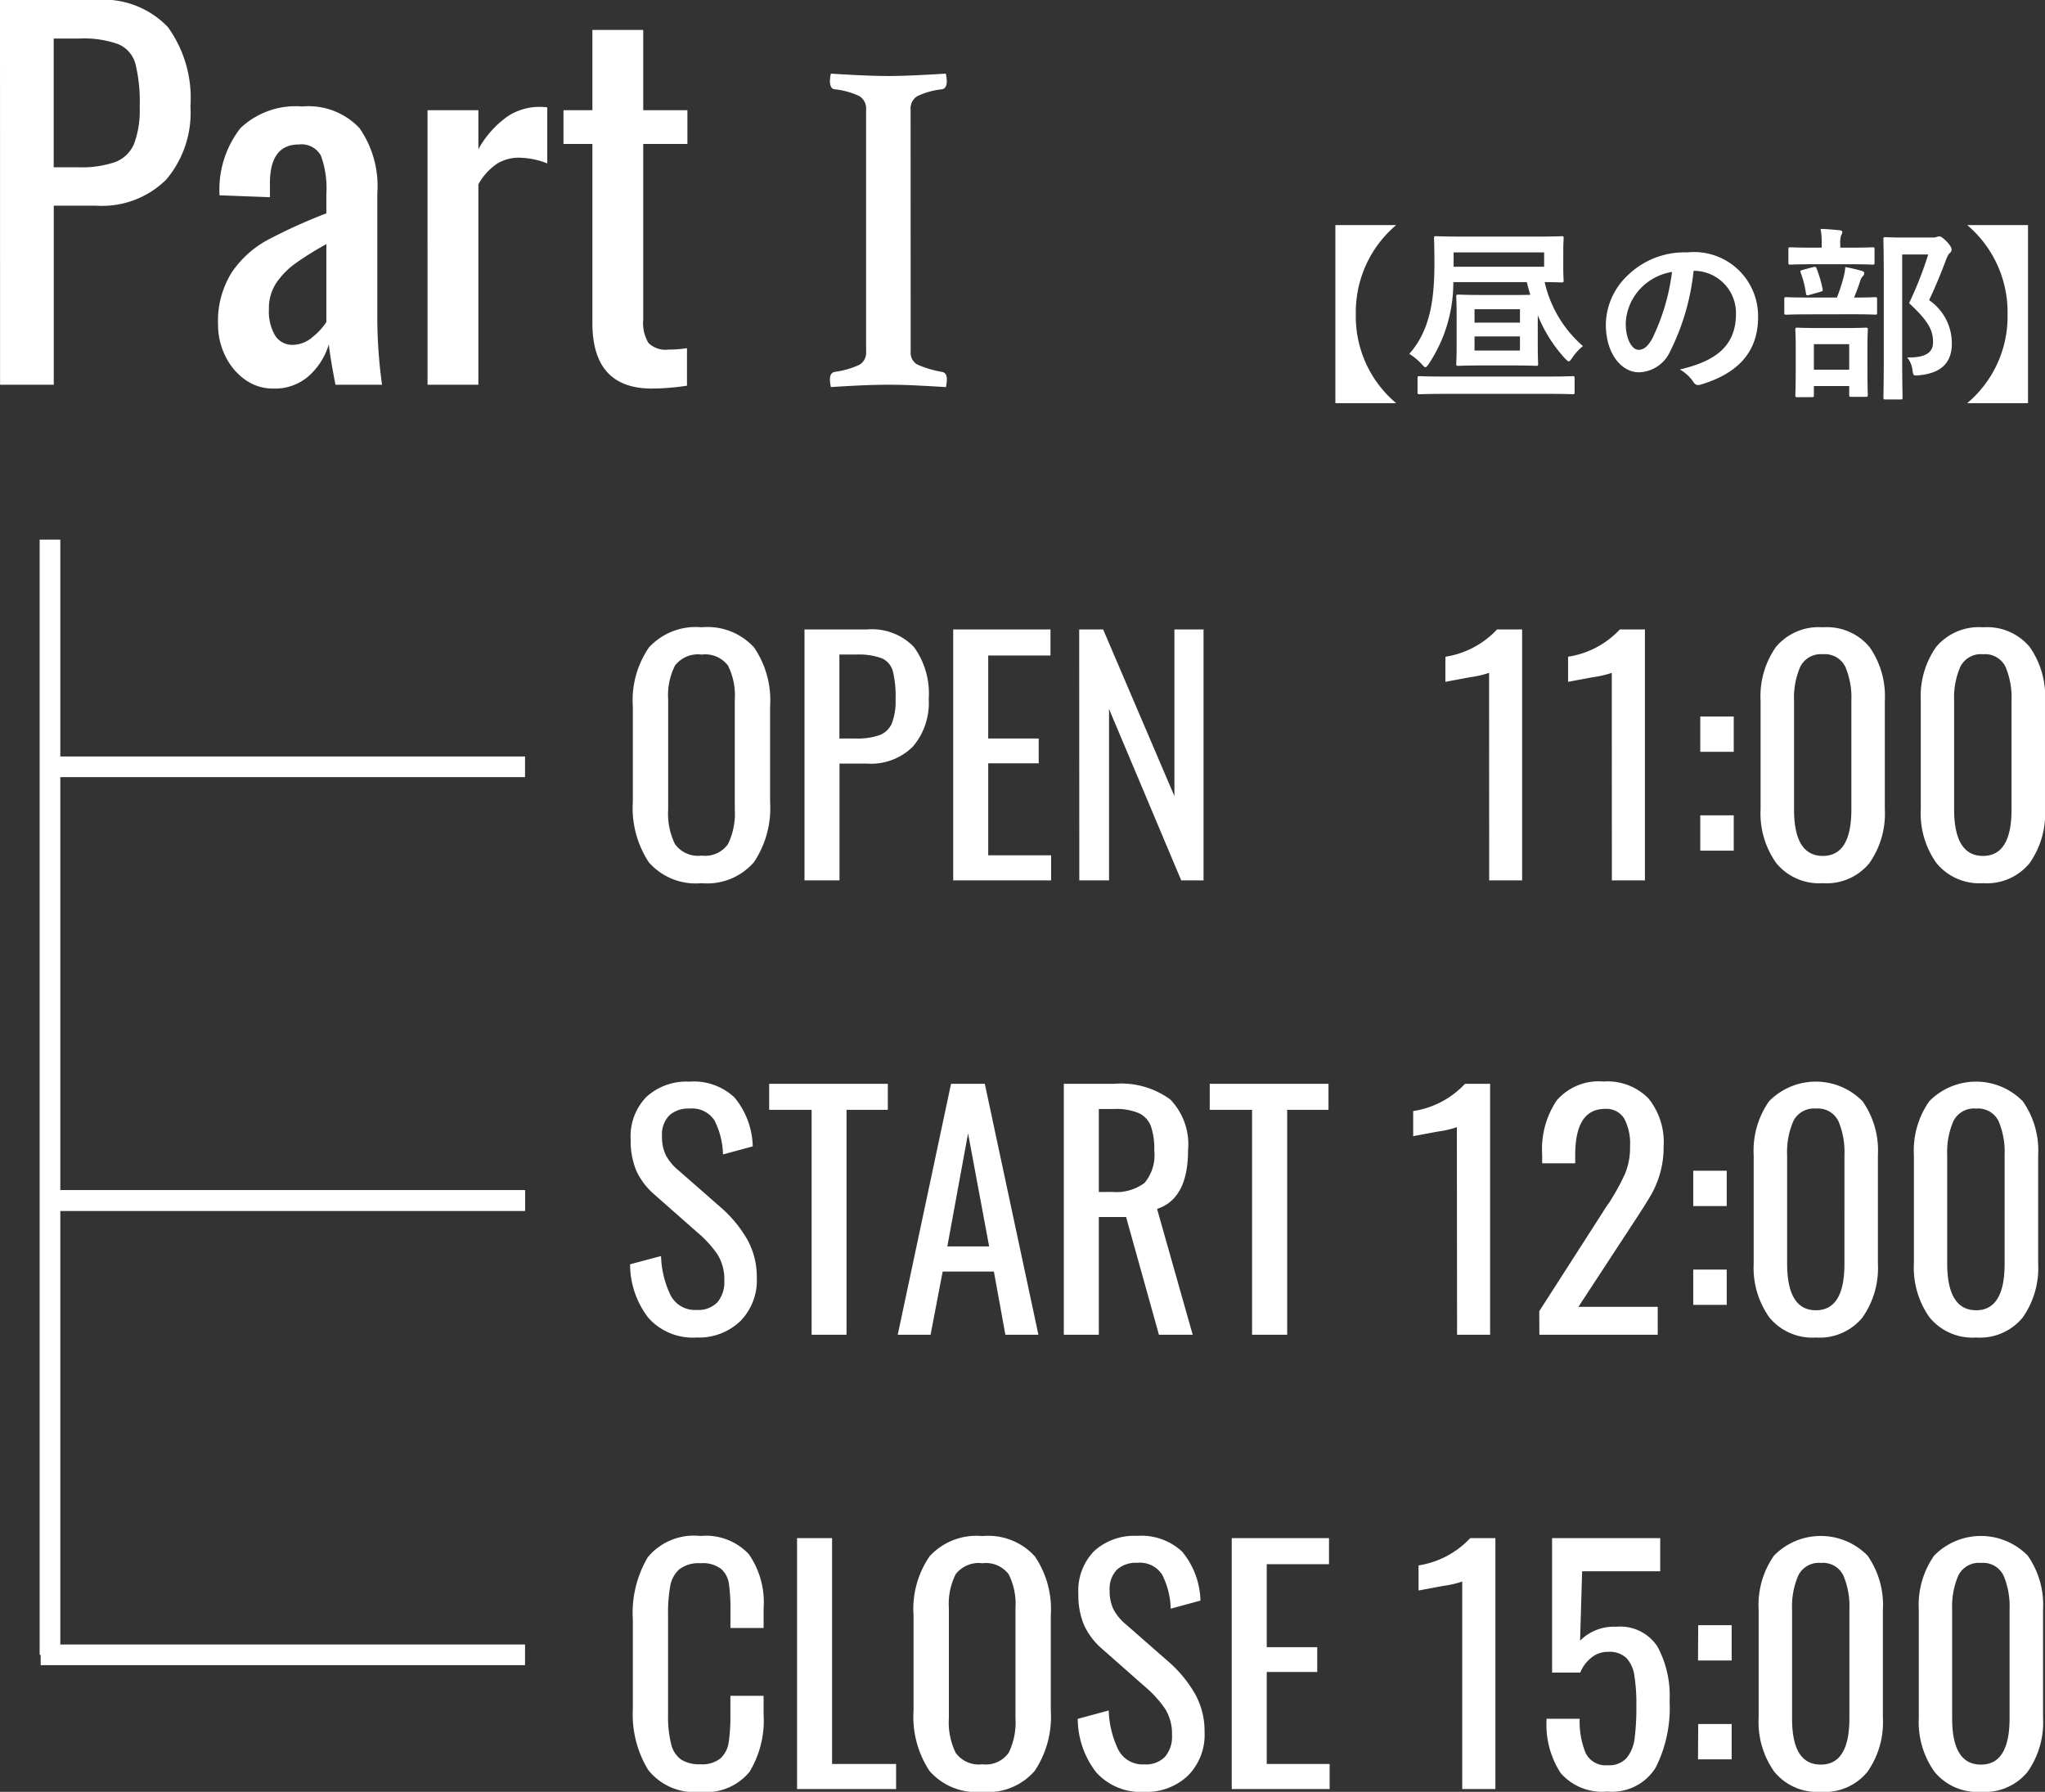 <svg xmlns="http://www.w3.org/2000/svg" width="99.01" height="86.765" viewBox="0 0 99.01 86.765">
  <rect x="0" y="0" width="99.01" height="86.765" fill="#333333" stroke="none"/>
  <g id="グループ化_1247" data-name="グループ化 1247" transform="translate(-58.08 -418.37)">
    <g id="シンボル_4_1" data-name="シンボル 4 – 1">
      <path id="パス_9" data-name="パス 9" d="M0,0V54" transform="translate(60.5 444.5)" fill="none" stroke="#fff" stroke-width="1"/>
      <path id="パス_10" data-name="パス 10" d="M4.05.135A3.016,3.016,0,0,1,1.493-.877,4.767,4.767,0,0,1,.72-3.81v-4.6A4.509,4.509,0,0,1,1.5-11.28a3.076,3.076,0,0,1,2.55-.975,3.042,3.042,0,0,1,2.543.982,4.546,4.546,0,0,1,.772,2.858v4.62a4.71,4.71,0,0,1-.78,2.91A2.99,2.99,0,0,1,4.05.135Zm0-1.335a1.359,1.359,0,0,0,1.275-.555,3.365,3.365,0,0,0,.33-1.68V-8.76a3.2,3.2,0,0,0-.33-1.642,1.382,1.382,0,0,0-1.275-.532,1.4,1.4,0,0,0-1.29.532A3.2,3.2,0,0,0,2.43-8.76v5.325a3.365,3.365,0,0,0,.33,1.68A1.376,1.376,0,0,0,4.05-1.2ZM9.03-12.15h3.015a2.815,2.815,0,0,1,2.288.855,3.827,3.827,0,0,1,.712,2.505,3.269,3.269,0,0,1-.765,2.31,2.879,2.879,0,0,1-2.22.825H10.725V0H9.03Zm2.475,5.28a3.24,3.24,0,0,0,1.162-.165,1.053,1.053,0,0,0,.593-.57,2.984,2.984,0,0,0,.18-1.17,5.006,5.006,0,0,0-.135-1.365.951.951,0,0,0-.533-.615,3.23,3.23,0,0,0-1.252-.18h-.8V-6.87Zm4.725-5.28h4.71v1.26H17.925v4.02H20.37v1.2H17.925v4.455H20.97V0H16.23Zm6.1,0H23.49l3.45,8.07v-8.07h1.41V0H27.27L23.775-8.3V0h-1.44Zm19.845,2.1a4.639,4.639,0,0,1-.907.21l-1.208.225V-10.83a4.314,4.314,0,0,0,2.5-1.32h1.215V0H42.18Zm5.94,0a4.639,4.639,0,0,1-.907.21l-1.208.225V-10.83a4.314,4.314,0,0,0,2.505-1.32h1.215V0h-1.6ZM52.4-7.935h1.62v1.71H52.4Zm0,4.785h1.62v1.71H52.4ZM58.335.135A2.682,2.682,0,0,1,56.077-.84a4.143,4.143,0,0,1-.757-2.61V-8.685a4.156,4.156,0,0,1,.743-2.618,2.7,2.7,0,0,1,2.272-.952,2.685,2.685,0,0,1,2.257.952,4.156,4.156,0,0,1,.743,2.618V-3.45a4.165,4.165,0,0,1-.75,2.618A2.67,2.67,0,0,1,58.335.135Zm0-1.32q1.38,0,1.38-2.25V-8.7a3.834,3.834,0,0,0-.292-1.642,1.1,1.1,0,0,0-1.088-.608,1.11,1.11,0,0,0-1.095.608,3.75,3.75,0,0,0-.3,1.642v5.265Q56.94-1.185,58.335-1.185ZM66.09.135A2.682,2.682,0,0,1,63.833-.84a4.143,4.143,0,0,1-.757-2.61V-8.685a4.156,4.156,0,0,1,.743-2.618,2.7,2.7,0,0,1,2.273-.952,2.685,2.685,0,0,1,2.257.952,4.156,4.156,0,0,1,.743,2.618V-3.45a4.165,4.165,0,0,1-.75,2.618A2.67,2.67,0,0,1,66.09.135Zm0-1.32q1.38,0,1.38-2.25V-8.7a3.834,3.834,0,0,0-.292-1.642,1.1,1.1,0,0,0-1.088-.608,1.11,1.11,0,0,0-1.1.608,3.75,3.75,0,0,0-.3,1.642v5.265Q64.695-1.185,66.09-1.185ZM3.81,22.135a2.89,2.89,0,0,1-2.333-.945,4.258,4.258,0,0,1-.892-2.6l1.5-.4a4.682,4.682,0,0,0,.457,1.89,1.324,1.324,0,0,0,1.268.72,1.288,1.288,0,0,0,1-.367,1.509,1.509,0,0,0,.338-1.058A2.278,2.278,0,0,0,4.83,18.13a5.34,5.34,0,0,0-1.005-1.1l-2.04-1.8a3.41,3.41,0,0,1-.893-1.163A3.732,3.732,0,0,1,.615,12.55a2.736,2.736,0,0,1,.765-2.07,2.884,2.884,0,0,1,2.085-.735,2.881,2.881,0,0,1,2.175.765,3.859,3.859,0,0,1,.885,2.37l-1.44.39a3.833,3.833,0,0,0-.412-1.642,1.279,1.279,0,0,0-1.207-.578,1.358,1.358,0,0,0-.99.338,1.335,1.335,0,0,0-.345,1,2.053,2.053,0,0,0,.18.907,2.432,2.432,0,0,0,.615.743l2.055,1.8a6.111,6.111,0,0,1,1.267,1.53A3.7,3.7,0,0,1,6.72,19.24a2.8,2.8,0,0,1-.81,2.115A2.9,2.9,0,0,1,3.81,22.135ZM9.375,11.11H7.32V9.85h5.745v1.26h-2V22H9.375Zm6.75-1.26H17.76L20.355,22h-1.6l-.555-3.06H15.72L15.135,22h-1.59Zm1.845,7.875L16.95,12.25l-1.005,5.475ZM21.585,9.85H24.03a4.035,4.035,0,0,1,2.708.757,3.13,3.13,0,0,1,.862,2.467q0,2.34-1.5,2.835L27.825,22H26.19L24.6,16.3H23.28V22H21.585Zm2.34,5.235a2.286,2.286,0,0,0,1.568-.435,2.094,2.094,0,0,0,.472-1.575A3.37,3.37,0,0,0,25.8,11.9a1.13,1.13,0,0,0-.585-.63,2.792,2.792,0,0,0-1.185-.2h-.75v4.02ZM30.7,11.11H28.65V9.85H34.4v1.26h-2V22H30.7Zm9.915.84a4.639,4.639,0,0,1-.907.21l-1.208.225V11.17A4.314,4.314,0,0,0,41.01,9.85h1.215V22h-1.6Zm3.99,8.91,3.09-4.815a5.388,5.388,0,0,1,.3-.45,11.064,11.064,0,0,0,.765-1.395A3.353,3.353,0,0,0,49,12.865a2.573,2.573,0,0,0-.285-1.335,1.007,1.007,0,0,0-.93-.465q-1.44,0-1.44,2.235v.4h-1.6v-.42a4.229,4.229,0,0,1,.705-2.625,2.68,2.68,0,0,1,2.265-.915,2.775,2.775,0,0,1,2.175.817,3.349,3.349,0,0,1,.735,2.318,4.587,4.587,0,0,1-.173,1.313,4.754,4.754,0,0,1-.412,1q-.24.42-.75,1.2L46.5,20.65h3.84V22H44.61Zm7.455-6.8h1.62v1.71h-1.62Zm0,4.785h1.62v1.71h-1.62ZM58,22.135a2.682,2.682,0,0,1-2.257-.975,4.143,4.143,0,0,1-.757-2.61V13.315a4.156,4.156,0,0,1,.743-2.618,3.169,3.169,0,0,1,4.53,0A4.156,4.156,0,0,1,61,13.315V18.55a4.165,4.165,0,0,1-.75,2.618A2.67,2.67,0,0,1,58,22.135Zm0-1.32q1.38,0,1.38-2.25V13.3a3.834,3.834,0,0,0-.292-1.642A1.1,1.1,0,0,0,58,11.05a1.11,1.11,0,0,0-1.095.608,3.75,3.75,0,0,0-.3,1.642v5.265Q56.61,20.815,58,20.815Zm7.755,1.32A2.682,2.682,0,0,1,63.5,21.16a4.143,4.143,0,0,1-.757-2.61V13.315a4.156,4.156,0,0,1,.743-2.618,3.169,3.169,0,0,1,4.53,0,4.156,4.156,0,0,1,.743,2.618V18.55a4.165,4.165,0,0,1-.75,2.618A2.67,2.67,0,0,1,65.76,22.135Zm0-1.32q1.38,0,1.38-2.25V13.3a3.834,3.834,0,0,0-.292-1.642,1.1,1.1,0,0,0-1.088-.608,1.11,1.11,0,0,0-1.1.608,3.75,3.75,0,0,0-.3,1.642v5.265Q64.365,20.815,65.76,20.815ZM3.99,44.135a2.851,2.851,0,0,1-2.535-1.072A5.182,5.182,0,0,1,.72,40.1V35.81a5.3,5.3,0,0,1,.72-3.03,2.891,2.891,0,0,1,2.55-1.035,2.843,2.843,0,0,1,2.348.885,4.091,4.091,0,0,1,.713,2.61v.96H5.445v-.855a8.385,8.385,0,0,0-.075-1.29,1.182,1.182,0,0,0-.383-.72A1.47,1.47,0,0,0,4,33.065a1.537,1.537,0,0,0-1.027.292,1.4,1.4,0,0,0-.443.81,7.278,7.278,0,0,0-.105,1.388V40.37a5.535,5.535,0,0,0,.15,1.455,1.279,1.279,0,0,0,.487.75A1.677,1.677,0,0,0,4,42.8a1.394,1.394,0,0,0,.96-.285,1.3,1.3,0,0,0,.4-.78,8.632,8.632,0,0,0,.083-1.35v-.9H7.05v.9a4.794,4.794,0,0,1-.683,2.783A2.71,2.71,0,0,1,3.99,44.135ZM8.67,31.85h1.695V42.785h3.1V44H8.67Zm8.97,12.285a3.016,3.016,0,0,1-2.557-1.012,4.767,4.767,0,0,1-.773-2.933v-4.6a4.509,4.509,0,0,1,.78-2.865,3.076,3.076,0,0,1,2.55-.975,3.042,3.042,0,0,1,2.543.983,4.546,4.546,0,0,1,.772,2.857v4.62a4.71,4.71,0,0,1-.78,2.91A2.99,2.99,0,0,1,17.64,44.135Zm0-1.335a1.359,1.359,0,0,0,1.275-.555,3.365,3.365,0,0,0,.33-1.68V35.24a3.2,3.2,0,0,0-.33-1.642,1.382,1.382,0,0,0-1.275-.532,1.4,1.4,0,0,0-1.29.532,3.2,3.2,0,0,0-.33,1.642v5.325a3.365,3.365,0,0,0,.33,1.68A1.376,1.376,0,0,0,17.64,42.8Zm7.845,1.335a2.89,2.89,0,0,1-2.332-.945A4.258,4.258,0,0,1,22.26,40.6l1.5-.405a4.682,4.682,0,0,0,.458,1.89,1.324,1.324,0,0,0,1.267.72,1.288,1.288,0,0,0,1-.368,1.509,1.509,0,0,0,.338-1.057A2.278,2.278,0,0,0,26.5,40.13a5.34,5.34,0,0,0-1-1.1l-2.04-1.8a3.41,3.41,0,0,1-.892-1.163,3.732,3.732,0,0,1-.278-1.522,2.736,2.736,0,0,1,.765-2.07,2.884,2.884,0,0,1,2.085-.735,2.881,2.881,0,0,1,2.175.765,3.859,3.859,0,0,1,.885,2.37l-1.44.39a3.833,3.833,0,0,0-.412-1.643,1.279,1.279,0,0,0-1.208-.577,1.358,1.358,0,0,0-.99.338,1.335,1.335,0,0,0-.345,1,2.053,2.053,0,0,0,.18.907,2.432,2.432,0,0,0,.615.743l2.055,1.8a6.111,6.111,0,0,1,1.267,1.53A3.7,3.7,0,0,1,28.4,41.24a2.8,2.8,0,0,1-.81,2.115A2.9,2.9,0,0,1,25.485,44.135Zm4.23-12.285h4.71v1.26H31.41v4.02h2.445v1.2H31.41v4.455h3.045V44h-4.74Zm11.16,2.1a4.639,4.639,0,0,1-.907.21l-1.208.225V33.17a4.314,4.314,0,0,0,2.5-1.32H42.48V44H40.875ZM47.9,44.12a2.665,2.665,0,0,1-2.257-.892,4.286,4.286,0,0,1-.682-2.632h1.6a4.026,4.026,0,0,0,.278,1.635,1.075,1.075,0,0,0,1.087.615,1.123,1.123,0,0,0,.915-.36,1.855,1.855,0,0,0,.382-.952,12.006,12.006,0,0,0,.083-1.583,8.707,8.707,0,0,0-.1-1.463,1.535,1.535,0,0,0-.39-.84,1.192,1.192,0,0,0-.878-.292,1.262,1.262,0,0,0-.817.285,1.788,1.788,0,0,0-.533.72H45.225V31.85H50.46v1.605H46.68l-.1,3.36a2.313,2.313,0,0,1,1.755-.675,2.156,2.156,0,0,1,1.987.952,5.006,5.006,0,0,1,.592,2.647,6.424,6.424,0,0,1-.675,3.225A2.484,2.484,0,0,1,47.9,44.12Zm4.4-8.055h1.62v1.71H52.29Zm0,4.785h1.62v1.71H52.29Zm5.94,3.285a2.682,2.682,0,0,1-2.257-.975,4.143,4.143,0,0,1-.757-2.61V35.315a4.156,4.156,0,0,1,.743-2.618,3.169,3.169,0,0,1,4.53,0,4.156,4.156,0,0,1,.742,2.618V40.55a4.165,4.165,0,0,1-.75,2.618A2.67,2.67,0,0,1,58.23,44.135Zm0-1.32q1.38,0,1.38-2.25V35.3a3.834,3.834,0,0,0-.292-1.642,1.1,1.1,0,0,0-1.088-.608,1.11,1.11,0,0,0-1.095.608,3.75,3.75,0,0,0-.3,1.642v5.265Q56.835,42.815,58.23,42.815Zm7.755,1.32a2.682,2.682,0,0,1-2.258-.975,4.143,4.143,0,0,1-.757-2.61V35.315a4.156,4.156,0,0,1,.743-2.618,3.169,3.169,0,0,1,4.53,0,4.156,4.156,0,0,1,.743,2.618V40.55a4.165,4.165,0,0,1-.75,2.618A2.67,2.67,0,0,1,65.985,44.135Zm0-1.32q1.38,0,1.38-2.25V35.3a3.834,3.834,0,0,0-.293-1.642,1.1,1.1,0,0,0-1.087-.608,1.11,1.11,0,0,0-1.1.608,3.75,3.75,0,0,0-.3,1.642v5.265Q64.59,42.815,65.985,42.815Z" transform="translate(88 461)" fill="#fff"/>
      <path id="パス_11" data-name="パス 11" d="M-39.267-7.731V.891h2.943A5.479,5.479,0,0,1-38.277-3.42a5.52,5.52,0,0,1,1.953-4.311Zm11.034,1.287c0-.432.018-.594.018-.648,0-.09-.009-.1-.1-.1-.045,0-.36.018-1.251.018h-3.564c-.882,0-1.206-.018-1.26-.018-.09,0-.1.009-.1.1,0,.054.018.432.018,1.242,0,1.908-.27,3.276-1.215,4.356a2.921,2.921,0,0,1,.6.495c.09.1.144.153.18.153s.081-.054.162-.162a7.122,7.122,0,0,0,1.188-3.96H-30c.054.207.108.414.171.612-.162.009-.423.009-.81.009h-1.575c-.765,0-1.035-.018-1.1-.018-.09,0-.1.009-.1.1,0,.063.018.306.018.864v1.521c0,.567-.018.8-.018.864,0,.09.009.1.1.1.063,0,.333-.018,1.1-.018h1.575c.765,0,1.026.018,1.089.018.09,0,.1-.009.1-.1,0-.054-.018-.3-.018-.864V-3.366a6.892,6.892,0,0,0,1.314,2.088c.1.1.144.144.189.144s.081-.054.162-.162a2.48,2.48,0,0,1,.522-.576,5.791,5.791,0,0,1-1.854-3.1c.558.009.783.018.819.018.09,0,.1-.009.1-.1,0-.054-.018-.216-.018-.639Zm-.927.729h-4.383v-.693h4.383Zm-1.17,4.059h-2.2V-2.34h2.2Zm-2.2-2h2.2v.648h-2.2ZM-28.962.441c.828,0,1.116.018,1.17.018.1,0,.108-.009.108-.1V-.315c0-.09-.009-.1-.108-.1-.054,0-.342.018-1.17.018h-5.049c-.828,0-1.116-.018-1.17-.018-.1,0-.108.009-.108.1V.36c0,.09.009.1.108.1.054,0,.342-.018,1.17-.018Zm7.074-5.958a2.044,2.044,0,0,1,2.016,2.088c0,1.7-1.2,2.331-2.718,2.691a1.909,1.909,0,0,1,.63.567c.117.18.2.216.387.162,1.827-.549,2.772-1.6,2.772-3.276A3.1,3.1,0,0,0-22.23-6.408a3.938,3.938,0,0,0-2.925,1.152,3.316,3.316,0,0,0-1.017,2.34c0,1.467.8,2.313,1.593,2.313a1.709,1.709,0,0,0,1.53-1.035,11.269,11.269,0,0,0,1.125-3.879Zm-1.08.054a10.283,10.283,0,0,1-.954,3.222c-.243.432-.441.549-.675.549-.279,0-.612-.459-.612-1.287a2.592,2.592,0,0,1,.7-1.665A2.711,2.711,0,0,1-22.968-5.463Zm11.142-1.665c-.5,0-.747-.018-.8-.018-.1,0-.108.009-.108.1,0,.063.018.666.018,1.9V-1.26c0,1.224-.018,1.818-.018,1.872,0,.09.009.1.108.1h.72c.09,0,.1-.009.1-.1,0-.045-.018-.675-.018-1.881v-5.04h1.26a17.593,17.593,0,0,1-.927,2.358c.954.882,1.161,1.323,1.161,1.89,0,.531-.4.756-1.251.738a1.211,1.211,0,0,1,.252.594c.045.3.045.3.324.27,1.053-.1,1.584-.594,1.584-1.53a2.525,2.525,0,0,0-1.1-2.106c.306-.648.558-1.26.819-1.953.081-.207.126-.288.189-.333a.219.219,0,0,0,.081-.162c0-.072-.027-.153-.216-.369-.234-.234-.306-.27-.378-.27a.4.4,0,0,0-.135.027.619.619,0,0,1-.225.027ZM-16.2.6c.09,0,.1-.009.1-.09V.063h1.71V.477c0,.1.009.108.1.108h.693c.1,0,.108-.009.108-.108,0-.054-.018-.279-.018-1.512v-.747c0-.576.018-.828.018-.882,0-.09-.009-.1-.108-.1-.054,0-.3.018-1,.018h-1.3c-.7,0-.936-.018-1-.018-.09,0-.1.009-.1.1,0,.063.018.306.018,1.008v.648c0,1.233-.018,1.458-.018,1.521,0,.081.009.09.1.09Zm.1-2.565h1.71V-.729H-16.1Zm1.818-1.449c.81,0,1.089.018,1.143.018.09,0,.1-.009.1-.1V-4.14c0-.09-.009-.1-.1-.1-.054,0-.315.018-1.017.018a8.112,8.112,0,0,0,.306-.828.588.588,0,0,1,.117-.207.2.2,0,0,0,.072-.144c0-.063-.054-.09-.135-.117a7.6,7.6,0,0,0-.783-.18,2.618,2.618,0,0,1-.072.45,8.813,8.813,0,0,1-.333,1.026H-16.29c-.819,0-1.1-.018-1.152-.018-.081,0-.09.009-.09.1v.648c0,.09.009.1.09.1.054,0,.333-.018,1.152-.018Zm-.081-2.421c.783,0,1.044.018,1.1.018.09,0,.1-.009.1-.1v-.63c0-.1-.009-.108-.1-.108-.054,0-.315.018-1.1.018h-.459v-.153a1.291,1.291,0,0,1,.036-.432.394.394,0,0,0,.063-.18c0-.036-.054-.072-.144-.081-.306-.027-.585-.054-.909-.063a3.472,3.472,0,0,1,.054.747v.162h-.405c-.792,0-1.053-.018-1.107-.018-.09,0-.1.009-.1.108v.63c0,.09.009.1.1.1.054,0,.315-.018,1.107-.018ZM-15.786-4.5c.108-.036.126-.036.108-.135a5.832,5.832,0,0,0-.288-.99c-.036-.09-.063-.1-.171-.072l-.5.135c-.117.036-.135.036-.1.135a4.987,4.987,0,0,1,.252.99c.018.108.027.126.162.09Zm7.11-3.231A5.52,5.52,0,0,1-6.723-3.42,5.479,5.479,0,0,1-8.676.891h2.943V-7.731Z" transform="translate(162 437)" fill="#fff"/>
      <path id="パス_12" data-name="パス 12" d="M-46.92-18.63H-42.3a4.317,4.317,0,0,1,3.508,1.311A5.868,5.868,0,0,1-37.7-13.478,5.013,5.013,0,0,1-38.87-9.936a4.414,4.414,0,0,1-3.4,1.265h-2.047V0h-2.6Zm3.795,8.1a4.968,4.968,0,0,0,1.783-.253,1.615,1.615,0,0,0,.909-.874,4.575,4.575,0,0,0,.276-1.794,7.676,7.676,0,0,0-.207-2.093,1.458,1.458,0,0,0-.817-.943,4.952,4.952,0,0,0-1.92-.276h-1.219v6.233ZM-33.695.184a2.292,2.292,0,0,1-1.368-.437,2.987,2.987,0,0,1-.954-1.15,3.391,3.391,0,0,1-.345-1.5A4.423,4.423,0,0,1-35.7-5.439a4.934,4.934,0,0,1,1.7-1.552A26.222,26.222,0,0,1-31.119-8.3v-.943a4.589,4.589,0,0,0-.264-1.851,1.071,1.071,0,0,0-1.069-.54q-1.4,0-1.4,1.886v.667l-2.438-.092a4.833,4.833,0,0,1,1.012-3.254,3.883,3.883,0,0,1,2.99-1.047,3.391,3.391,0,0,1,2.772,1.047,4.9,4.9,0,0,1,.863,3.162V-3.2a23.94,23.94,0,0,0,.23,3.2h-2.254Q-30.935-1.311-31-1.955a3.358,3.358,0,0,1-.955,1.518A2.472,2.472,0,0,1-33.695.184Zm.966-2.116a1.473,1.473,0,0,0,.943-.38,2.97,2.97,0,0,0,.667-.724V-6.808a14.468,14.468,0,0,0-1.529.955,3.823,3.823,0,0,0-.9.931A2.21,2.21,0,0,0-33.9-3.657a2.294,2.294,0,0,0,.3,1.276A.984.984,0,0,0-32.729-1.932Zm6.509-11.362h2.461v1.886a4.812,4.812,0,0,1,1.415-1.587,2.808,2.808,0,0,1,1.529-.46,3.156,3.156,0,0,1,.391.023v2.714a3.89,3.89,0,0,0-1.357-.276,2.013,2.013,0,0,0-1.069.287,2.936,2.936,0,0,0-.909,1V0H-26.22ZM-15.364.184q-2.875,0-2.875-3.174v-8.671h-1.4v-1.633h1.4v-3.887h2.461v3.887h2.139v1.633h-2.139v8.51a1.877,1.877,0,0,0,.253,1.127,1.178,1.178,0,0,0,.966.322,5.744,5.744,0,0,0,.9-.069V.046A11.529,11.529,0,0,1-15.364.184ZM-2.829-1.61a.653.653,0,0,0,.322.632,5.088,5.088,0,0,0,1.2.357q.23.046.23.368a1.979,1.979,0,0,1-.046.368Q-1.84.069-2.553.034T-3.91,0q-.621,0-1.369.034t-1.414.08a1.979,1.979,0,0,1-.046-.368q0-.322.23-.368a4.253,4.253,0,0,0,1.2-.345.679.679,0,0,0,.322-.644V-13.317a.706.706,0,0,0-.322-.656,3.649,3.649,0,0,0-1.2-.333.221.221,0,0,1-.184-.138.675.675,0,0,1-.046-.253,1.979,1.979,0,0,1,.046-.368q.69.046,1.438.08t1.345.035q.575,0,1.323-.035t1.46-.08a1.979,1.979,0,0,1,.046.368q0,.345-.23.391a3.649,3.649,0,0,0-1.2.333.706.706,0,0,0-.322.656Z" transform="translate(105 437)" fill="#fff"/>
      <path id="パス_13" data-name="パス 13" d="M23,0H0" transform="translate(60.5 455.5)" fill="none" stroke="#fff" stroke-width="1"/>
      <path id="パス_14" data-name="パス 14" d="M23,0H0" transform="translate(60.5 476.5)" fill="none" stroke="#fff" stroke-width="1"/>
      <path id="パス_15" data-name="パス 15" d="M23,0H0" transform="translate(60.5 476.5)" fill="none" stroke="#fff" stroke-width="1"/>
      <path id="パス_2" data-name="パス 2" d="M23,0H-.451" transform="translate(60.5 498.5)" fill="none" stroke="#fff" stroke-width="1"/>
    </g>
  </g>
</svg>
